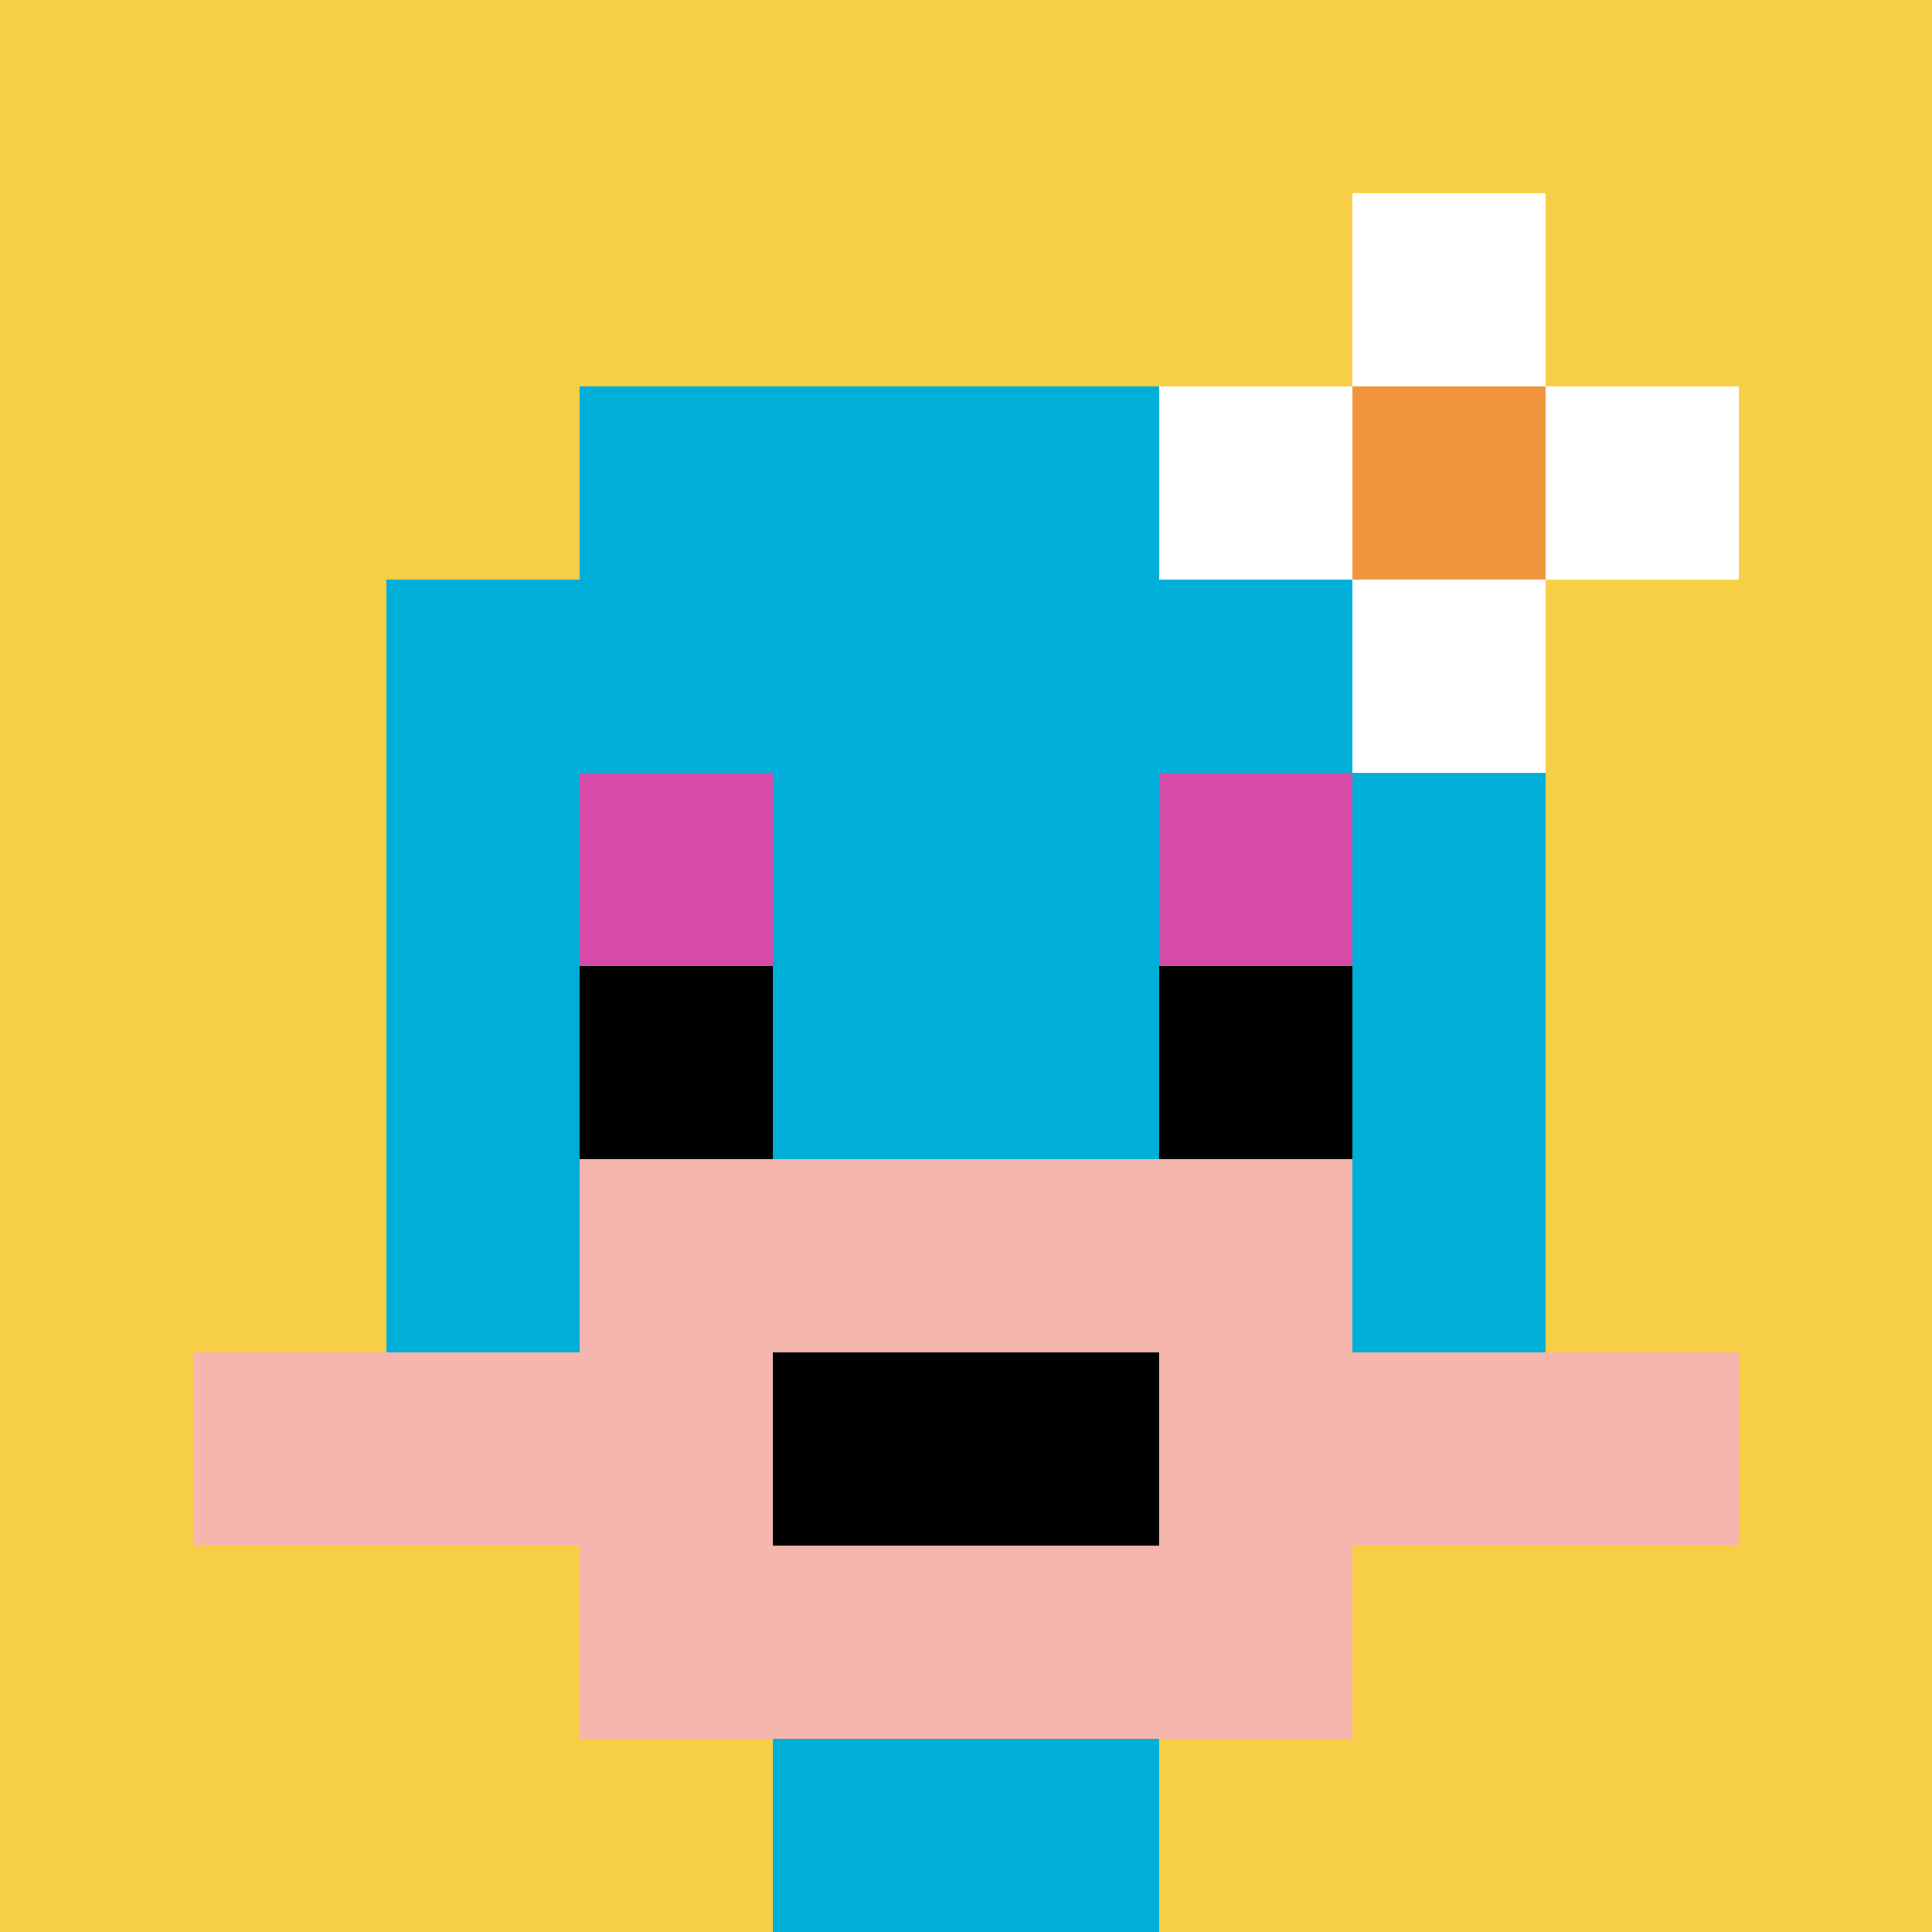 <svg xmlns="http://www.w3.org/2000/svg" version="1.1" width="686" height="686"><title>'goose-pfp-191726' by Dmitri Cherniak</title><desc>seed=191726
backgroundColor=#1a1c28
padding=20
innerPadding=0
timeout=500
dimension=1
border=false
Save=function(){return n.handleSave()}
frame=3

Rendered at Sat Sep 14 2024 21:42:42 GMT+0200 (Centraleuropæisk sommertid)
Generated in &lt;1ms
</desc><defs></defs><rect width="100%" height="100%" fill="#1a1c28"></rect><g><g id="0-0"><rect x="0" y="0" height="686" width="686" fill="#F7CF46"></rect><g><rect id="0-0-3-2-4-7" x="205.8" y="137.2" width="274.4" height="480.2" fill="#00AFD7"></rect><rect id="0-0-2-3-6-5" x="137.2" y="205.8" width="411.6" height="343" fill="#00AFD7"></rect><rect id="0-0-4-8-2-2" x="274.4" y="548.8" width="137.2" height="137.2" fill="#00AFD7"></rect><rect id="0-0-1-7-8-1" x="68.6" y="480.2" width="548.8" height="68.6" fill="#F4B6AD"></rect><rect id="0-0-3-6-4-3" x="205.8" y="411.6" width="274.4" height="205.8" fill="#F4B6AD"></rect><rect id="0-0-4-7-2-1" x="274.4" y="480.2" width="137.2" height="68.6" fill="#000000"></rect><rect id="0-0-3-4-1-1" x="205.8" y="274.4" width="68.6" height="68.6" fill="#D74BA8"></rect><rect id="0-0-6-4-1-1" x="411.6" y="274.4" width="68.6" height="68.6" fill="#D74BA8"></rect><rect id="0-0-3-5-1-1" x="205.8" y="343" width="68.6" height="68.6" fill="#000000"></rect><rect id="0-0-6-5-1-1" x="411.6" y="343" width="68.6" height="68.6" fill="#000000"></rect><rect id="0-0-6-2-3-1" x="411.6" y="137.2" width="205.8" height="68.6" fill="#ffffff"></rect><rect id="0-0-7-1-1-3" x="480.2" y="68.6" width="68.6" height="205.8" fill="#ffffff"></rect><rect id="0-0-7-2-1-1" x="480.2" y="137.2" width="68.6" height="68.6" fill="#F0943E"></rect></g><rect x="0" y="0" stroke="white" stroke-width="0" height="686" width="686" fill="none"></rect></g></g></svg>